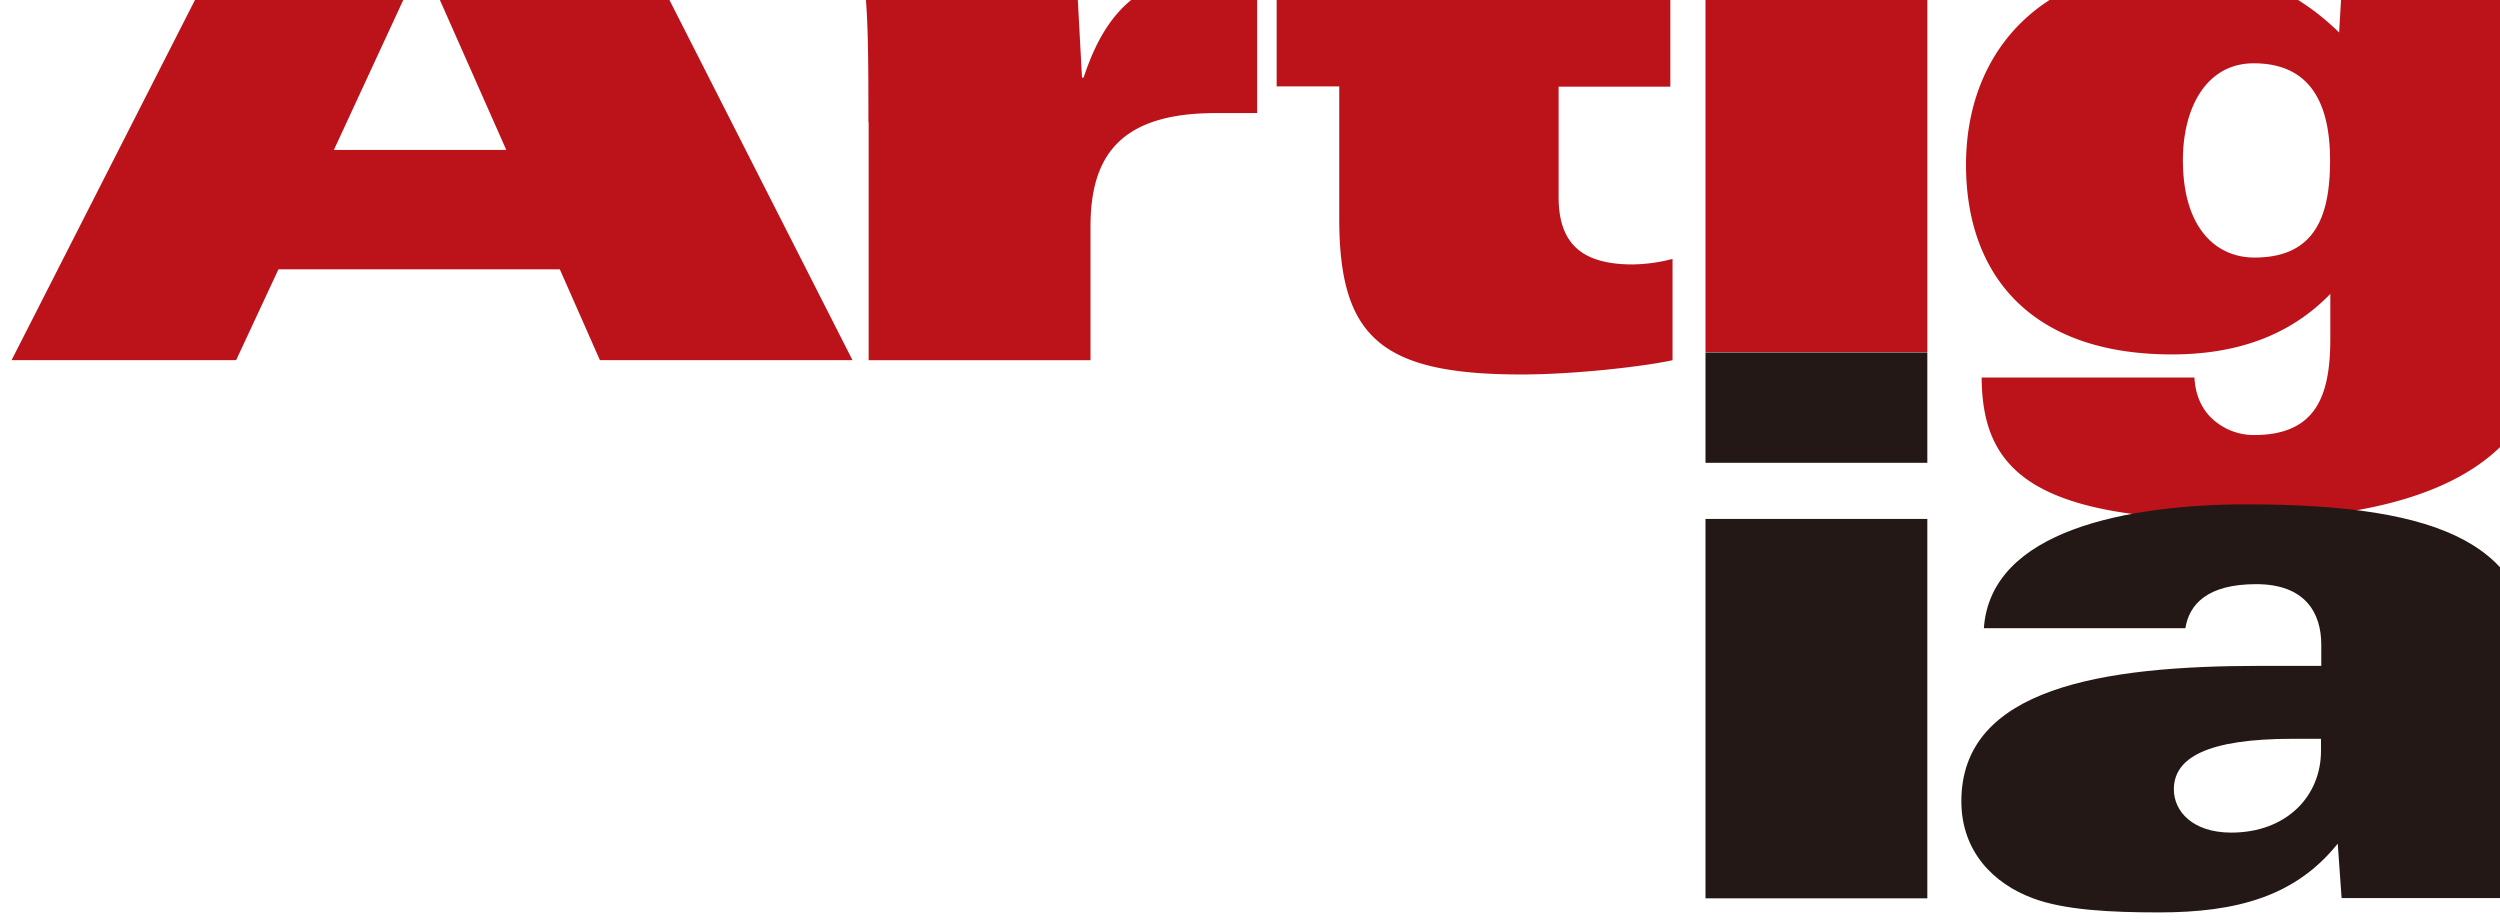 <svg width="133" height="49" fill="none" xmlns="http://www.w3.org/2000/svg"><path d="M15.396-9.865h15.205L45.352 19.16H31.915l-2.132-4.83H14.812l-2.25 4.83H.616l14.78-29.025zM26.935 7.978L22.45-2.152l-4.689 10.13h9.187-.014zM46.199 6.5c0-3.104 0-5.753-.234-7.524h11.32l.277 5.152h.087c1.607-4.903 4.367-5.708 9.231-5.913v7.801h-2.205c-5.098 0-6.66 2.299-6.66 6.031v7.114H46.212V6.5H46.2zM82.918-8.21v7.187h5.944v5.635h-5.944v5.87c0 2.488 1.241 3.586 3.944 3.586a8.87 8.87 0 002.117-.293v5.387c-1.431.322-5.17.76-8.033.76-7.449 0-9.698-1.96-9.698-8.284v-7.04h-3.33v-5.636h3.213v-3.527l11.787-3.66v.015zm19.616-1.655v5.87H90.732v-5.87h11.802zm0 8.84v19.761H90.732v-19.76h11.802zm22.068.002h11.144c-.117 2.415-.234 4.918-.234 7.406v11.095c0 7.875-7.741 10.173-16.607 10.173-10.998 0-13.451-2.81-13.481-7.567h11.32c.044.922.394 1.698.964 2.21a3.255 3.255 0 002.205.85c3.33 0 4.06-2.123 4.06-5.139v-2.37c-2.205 2.283-5.097 3.22-8.427 3.22-7.58 0-10.954-4.304-10.954-10.086 0-6.191 4.206-10.539 11.071-10.539 3.856 0 6.587 1.362 8.778 3.499l.161-2.737v-.015zm-4.66 14.725c3.33 0 4.017-2.371 4.017-5.182 0-3.337-1.285-5.152-4.06-5.152-2.527 0-3.769 2.371-3.769 5.152 0 3.572 1.724 5.182 3.812 5.182z" fill="#BC121A"/><path d="M102.534 18.75v5.87H90.732v-5.87h11.802zm0 8.855V47.79H90.732V27.606h11.802zm3.007 5.828c.176-2.62 2.089-4.274 4.776-5.269 2.688-.995 6.106-1.332 9.202-1.332 10.545 0 15.278 2.21 15.278 8.65v9.603c0 .76.087 1.566.292 2.693h-10.516l-.205-2.898c-2.249 2.81-5.375 3.66-9.508 3.66-2.527 0-5.054-.118-6.733-.762-2.045-.761-3.783-2.46-3.783-5.152 0-6.03 7.507-7.202 15.891-7.202h3.257v-1.127c0-1.683-.847-3.22-3.462-3.22-2.614 0-3.564 1.083-3.768 2.342h-10.721v.014zm16.446 5.87c-4.571 0-6.338 1.01-6.338 2.693 0 1.171 1.007 2.298 3.052 2.298 2.936 0 4.776-1.932 4.776-4.347v-.644h-1.49z" fill="#231815"/></svg>